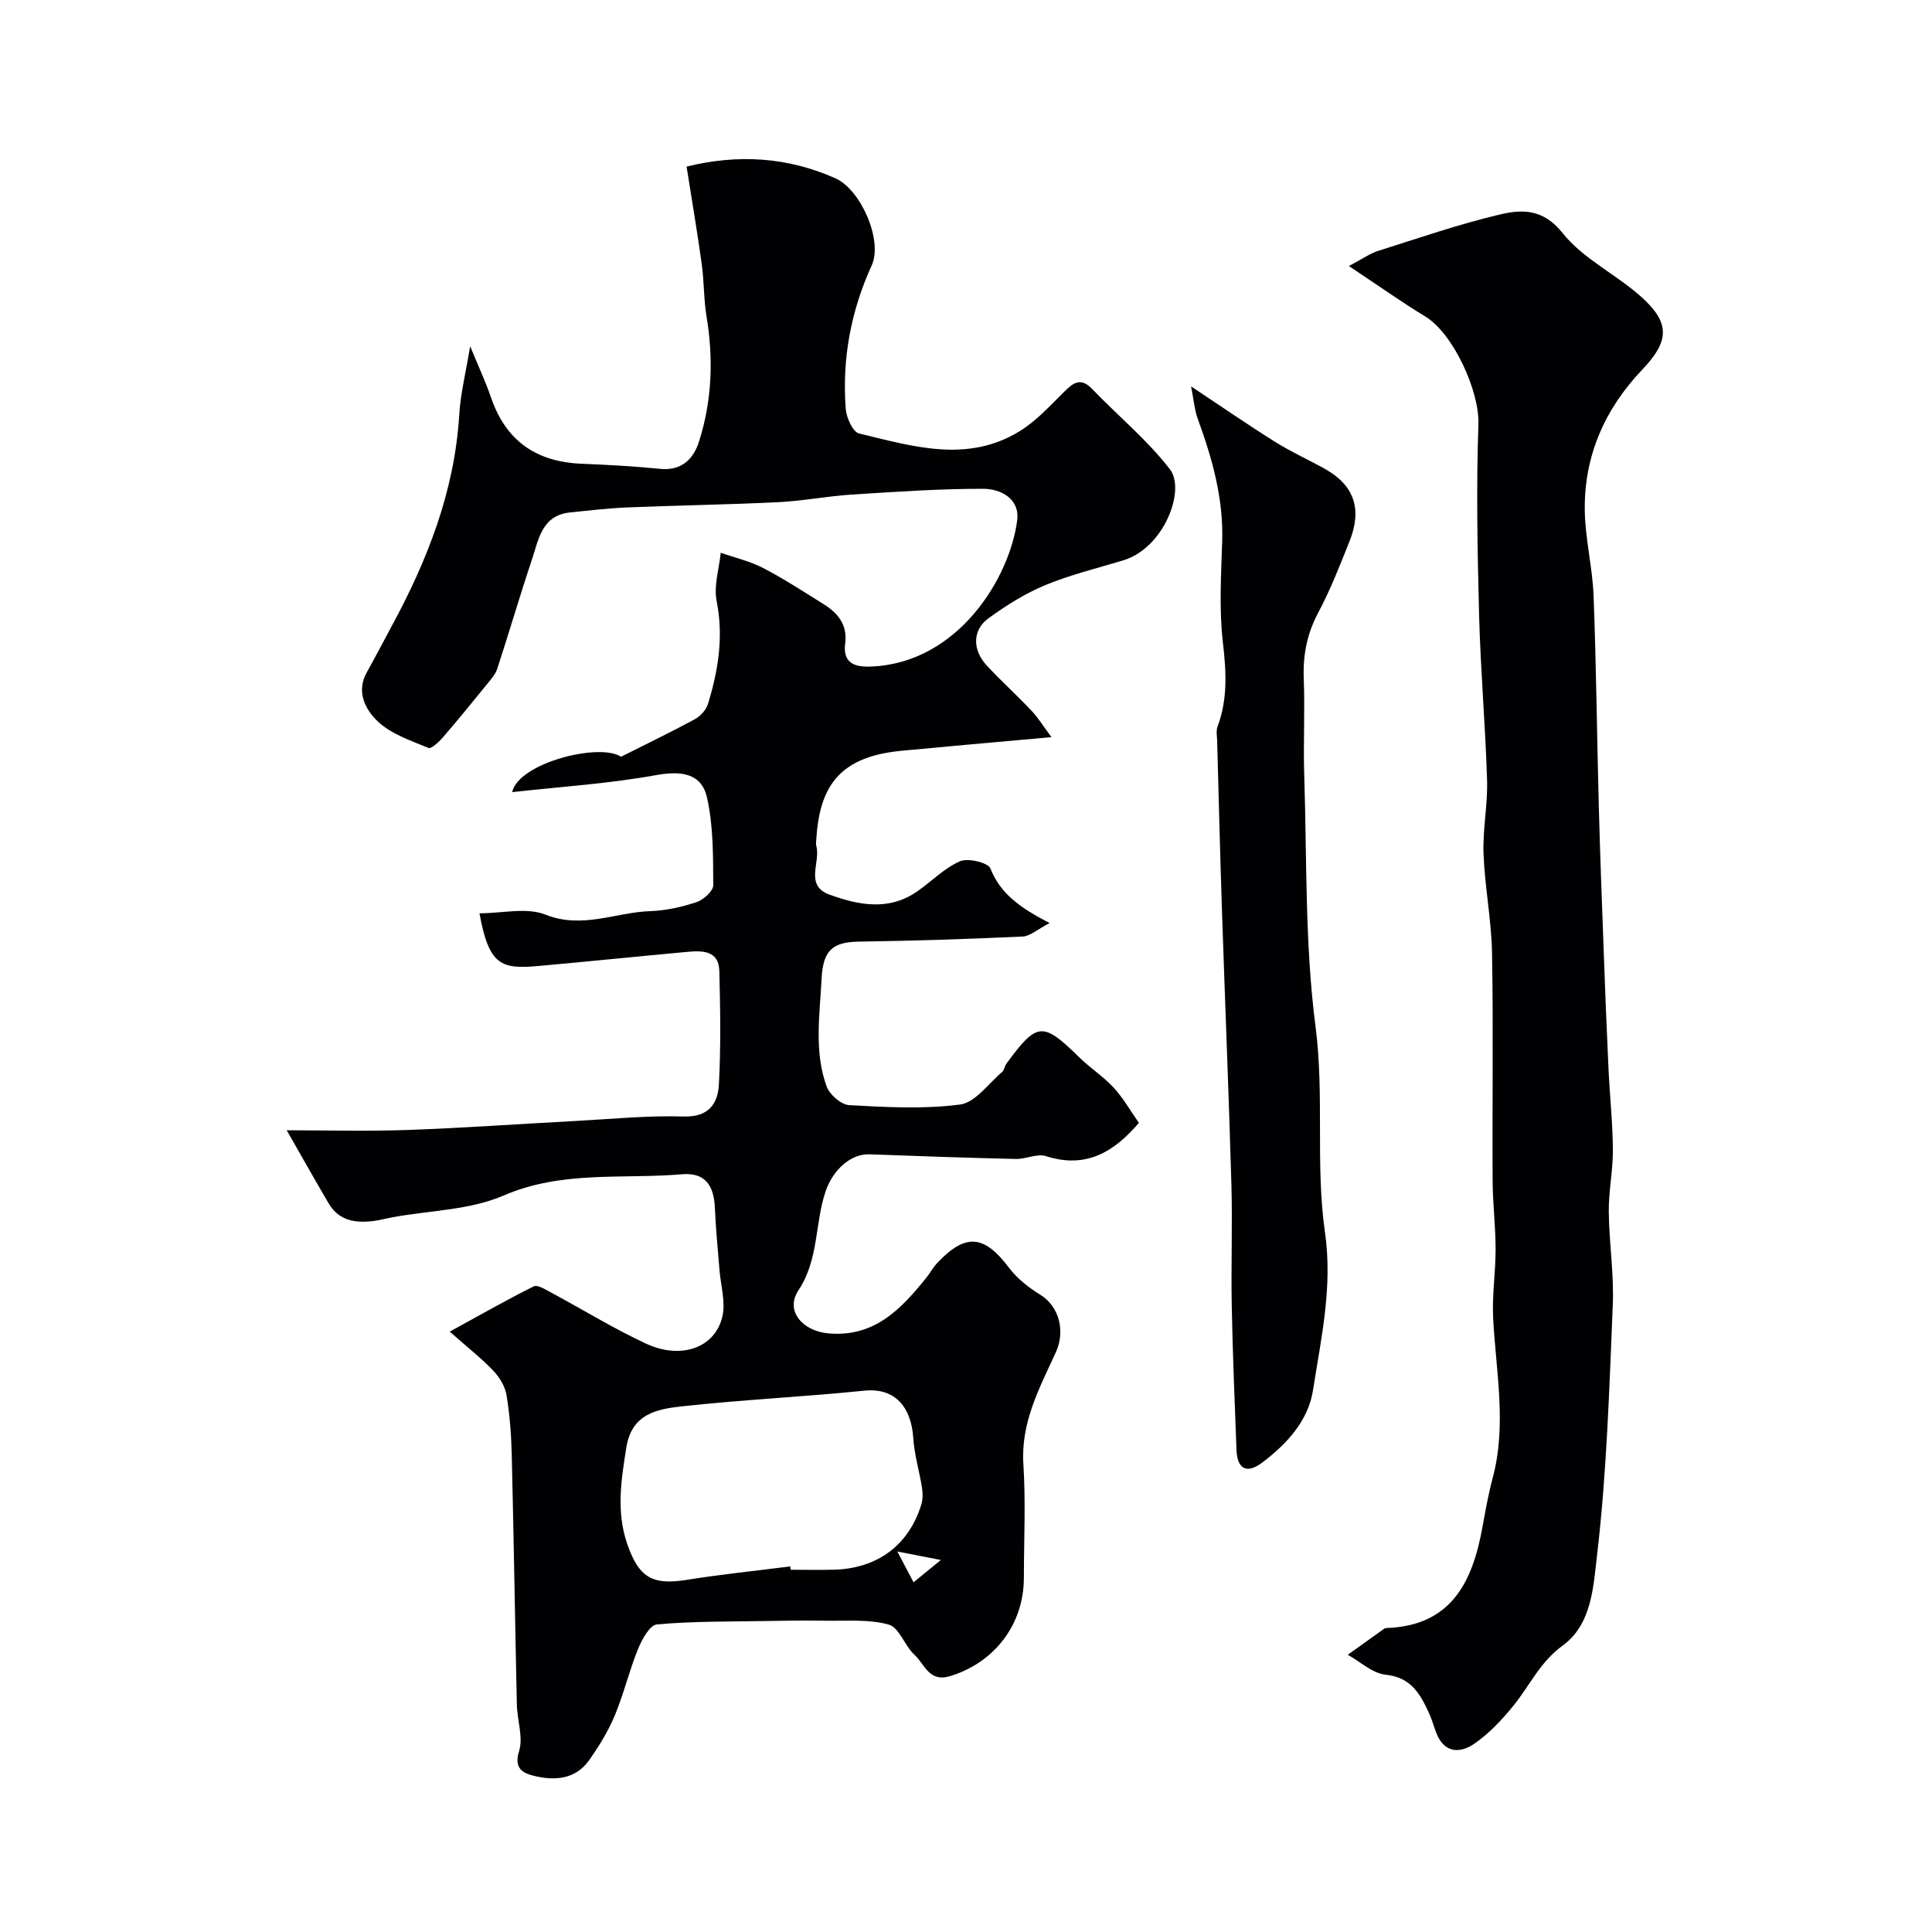 <svg enable-background="new 0 0 400 400" viewBox="0 0 400 400" xmlns="http://www.w3.org/2000/svg"><g fill="#010103"><path d="m217.69 152.62c-9.83.89-18.14 1.6-26.43 2.4-3.25.31-6.58.46-9.72 1.27-8.3 2.15-11.92 7.37-12.53 17.41-.03.5-.11 1.03.01 1.49.9 3.36-2.48 8.13 2.69 10.02 6.08 2.22 12.37 3.45 18.29-.72 2.94-2.07 5.56-4.8 8.78-6.18 1.67-.71 5.79.28 6.28 1.51 2.1 5.26 6.14 8.12 12.25 11.29-2.52 1.3-4.02 2.71-5.58 2.79-11.26.52-22.53.89-33.8 1.05-5.5.08-7.53 1.71-7.83 7.71-.37 7.44-1.59 15.05 1.05 22.29.62 1.69 3.01 3.77 4.68 3.86 7.64.42 15.41.86 22.95-.13 3.14-.41 5.84-4.32 8.68-6.72.46-.39.52-1.21.9-1.73 6.39-8.71 7.51-8.76 15.18-1.24 2.23 2.18 4.93 3.91 7.03 6.19 1.97 2.14 3.44 4.75 5.23 7.3-5.12 5.97-10.91 9.57-19.27 6.88-1.81-.58-4.12.64-6.2.59-10.09-.23-20.18-.58-30.27-.96-3.88-.15-7.56 3.13-9.11 7.62-2.3 6.71-1.36 14.08-5.65 20.55-2.83 4.28.93 8.43 6.19 8.9 9.55.85 15.06-5.02 20.3-11.53.82-1.01 1.44-2.2 2.33-3.13 5.87-6.15 9.67-5.72 14.82 1.12 1.67 2.21 4.04 4.06 6.42 5.53 4 2.45 5.21 7.61 3.24 11.93-3.36 7.34-7.27 14.49-6.72 23.14.5 7.84.11 15.73.1 23.6-.01 9.64-6.15 17.58-15.37 20.33-4.28 1.27-5.19-2.54-7.25-4.41-2.05-1.86-3.16-5.66-5.35-6.28-4.1-1.16-8.68-.73-13.06-.81-4.28-.08-8.56 0-12.84.07-7.38.13-14.78.03-22.11.7-1.48.14-3.11 3.13-3.91 5.11-1.83 4.49-2.94 9.28-4.81 13.75-1.36 3.25-3.25 6.34-5.29 9.23-2.9 4.1-7.31 4.31-11.64 3.21-2.03-.52-4.01-1.48-2.89-5.02.91-2.88-.38-6.41-.45-9.66-.38-17.27-.64-34.54-1.06-51.8-.1-4.11-.41-8.24-1.08-12.29-.3-1.8-1.43-3.69-2.71-5.03-2.38-2.52-5.15-4.67-9.05-8.12 6.65-3.64 11.95-6.67 17.39-9.37.78-.39 2.4.63 3.5 1.22 6.59 3.54 12.98 7.48 19.74 10.63 7.26 3.38 14.28.88 15.81-5.56.72-3.02-.34-6.46-.59-9.71-.33-4.26-.78-8.52-.95-12.79-.19-4.78-2.09-7.4-6.8-7-12.33 1.05-24.83-.83-36.94 4.4-6.99 3.02-15.26 3.09-22.94 4.49-1.28.23-2.54.59-3.82.76-3.79.5-7.3.06-9.46-3.61-2.91-4.95-5.72-9.97-8.69-15.15 7.84 0 16.41.24 24.96-.06 11.59-.41 23.16-1.25 34.74-1.86 7.49-.4 15-1.16 22.47-.93 5.2.16 7.09-2.65 7.31-6.63.42-7.81.29-15.66.09-23.49-.11-4.26-3.48-4.25-6.58-3.97-10.31.94-20.6 2.01-30.91 2.93-7.7.69-10.22-.14-12.17-10.91 4.69 0 9.73-1.28 13.65.27 7.64 3.04 14.5-.47 21.69-.72 3.21-.11 6.49-.83 9.55-1.84 1.46-.48 3.52-2.31 3.51-3.51-.03-6.06.03-12.26-1.28-18.12-1.16-5.17-5.44-5.62-10.67-4.67-9.64 1.75-19.49 2.37-29.68 3.5 1.3-6.03 18.06-10.29 22.53-7.32 5.22-2.63 10.32-5.08 15.28-7.77 1.16-.63 2.35-1.93 2.73-3.17 2.13-6.95 3.26-13.93 1.79-21.31-.62-3.15.51-6.65.85-9.99 2.94 1.03 6.04 1.74 8.78 3.16 4.33 2.25 8.44 4.94 12.59 7.53 2.92 1.82 4.88 4.28 4.4 8-.56 4.28 2.04 5.01 5.42 4.87 18.06-.76 28.7-18.51 30.19-30.3.56-4.43-3.4-6.5-7.03-6.5-9.08-.01-18.17.62-27.24 1.2-5.07.32-10.1 1.32-15.17 1.57-10.43.51-20.87.66-31.3 1.09-3.94.16-7.87.63-11.8 1.03-5.92.6-6.55 5.65-7.95 9.83-2.51 7.48-4.71 15.07-7.17 22.57-.38 1.17-1.33 2.2-2.13 3.19-3 3.69-6 7.38-9.11 10.98-.82.95-2.4 2.44-3 2.19-3.65-1.52-7.71-2.86-10.48-5.48-2.52-2.39-4.57-6.1-2.27-10.19 1.76-3.13 3.4-6.32 5.11-9.48 7.44-13.72 13.05-28 14.02-43.82.28-4.52 1.41-8.98 2.26-14.19 1.64 3.99 3.17 7.26 4.34 10.66 3.07 8.95 9.37 13.27 18.69 13.66 5.44.22 10.88.52 16.29 1.06 4.52.45 6.94-2.08 8.09-5.73 2.67-8.43 2.98-17.08 1.53-25.83-.59-3.56-.5-7.23-.99-10.81-.93-6.72-2.07-13.42-3.14-20.21 10.67-2.62 20.87-2 30.85 2.44 5.17 2.3 9.86 12.81 7.47 18.04-4.32 9.46-6.15 19.36-5.37 29.68.14 1.82 1.46 4.78 2.75 5.09 11.09 2.67 22.41 6.21 33.27-.47 3.45-2.12 6.3-5.29 9.23-8.18 1.9-1.88 3.41-3 5.75-.57 5.36 5.57 11.43 10.56 16.12 16.64 3.31 4.29-1.2 16.29-9.65 18.85-5.41 1.64-10.96 2.98-16.17 5.14-4.17 1.73-8.11 4.21-11.77 6.88-3.37 2.46-3.31 6.59-.26 9.84 2.96 3.16 6.17 6.09 9.15 9.23 1.3 1.34 2.29 2.98 4.17 5.52zm-54.08 171.69c.03.23.06.46.09.69 2.99 0 5.99.07 8.98-.01 8.98-.25 15.48-5.08 18.06-13.47.33-1.07.33-2.33.16-3.45-.55-3.47-1.6-6.89-1.82-10.37-.41-6.27-3.69-10.43-10.1-9.78-12.58 1.28-25.23 1.87-37.79 3.25-5.07.56-10.38 1.49-11.5 8.45-1.09 6.78-2.14 13.38.19 20.1 2.39 6.9 5.2 8.52 12.32 7.37 7.1-1.14 14.27-1.87 21.41-2.78zm22.17-3.09c1.47 2.79 2.26 4.28 3.36 6.38 1.72-1.4 3.23-2.64 5.66-4.62-3.47-.68-5.86-1.15-9.02-1.76z"/><path d="m279.27 55.08c2.99-1.58 4.4-2.61 5.98-3.11 8.36-2.64 16.67-5.52 25.19-7.54 4.62-1.1 9.03-1.28 13.09 3.83 4.24 5.34 11.08 8.54 16.3 13.22 6.05 5.43 5.75 9.2.2 15.03-7.76 8.14-12.08 17.88-11.92 29.17.08 5.87 1.59 11.72 1.82 17.6.56 14.61.7 29.23 1.09 43.84.26 9.77.63 19.53.99 29.29.3 8.27.62 16.53 1.01 24.8.26 5.61.87 11.22.91 16.84.03 4.26-.89 8.53-.85 12.8.06 6.43 1.1 12.89.83 19.29-.72 17.31-1.24 34.67-3.26 51.85-.75 6.35-1.05 14.32-7.12 18.71-4.7 3.4-6.84 8.33-10.23 12.49-2.34 2.88-4.98 5.69-8 7.79-2.97 2.07-6.26 2.06-7.92-2.17-.53-1.36-.9-2.79-1.51-4.12-1.82-3.94-3.7-7.42-9-7.96-2.72-.28-5.23-2.69-7.83-4.13 2.51-1.8 5.03-3.6 7.54-5.39.13-.09.31-.14.47-.14 13.47-.48 17.83-9.58 19.88-20.92.61-3.37 1.21-6.75 2.09-10.05 2.98-11.06.7-22.09.12-33.16-.25-4.76.52-9.56.51-14.34-.01-4.75-.6-9.5-.62-14.24-.09-15.66.16-31.32-.12-46.98-.12-6.88-1.5-13.72-1.76-20.61-.19-5.08.89-10.21.73-15.29-.35-11.38-1.35-22.74-1.65-34.12-.34-13.18-.6-26.38-.14-39.55.24-6.72-5.14-18.8-11.13-22.37-4.86-2.94-9.5-6.26-15.69-10.36z"/><path d="m246.6 80c6.33 4.2 11.8 7.98 17.44 11.51 3.28 2.06 6.85 3.66 10.24 5.55 6.08 3.4 7.8 8.31 5.12 15.02-2 4.99-3.95 10.03-6.47 14.76-2.35 4.39-3.19 8.83-3 13.74.26 6.65-.12 13.33.1 19.99.56 17.35.11 34.85 2.34 52 1.85 14.28-.05 28.57 1.95 42.56 1.63 11.35-.8 21.9-2.47 32.66-.98 6.35-5.42 11.16-10.48 14.99-3.26 2.47-5.22 1.37-5.37-2.61-.37-9.93-.79-19.86-.98-29.79-.16-8.36.16-16.72-.07-25.08-.54-18.87-1.32-37.72-1.95-56.59-.39-11.76-.68-23.53-1-35.29-.03-1-.25-2.1.08-2.98 2.13-5.71 1.81-11.4 1.11-17.4-.81-6.9-.37-13.98-.15-20.97.28-8.88-2.06-17.14-5.05-25.34-.69-1.9-.84-4-1.39-6.73z"/></g></svg>
